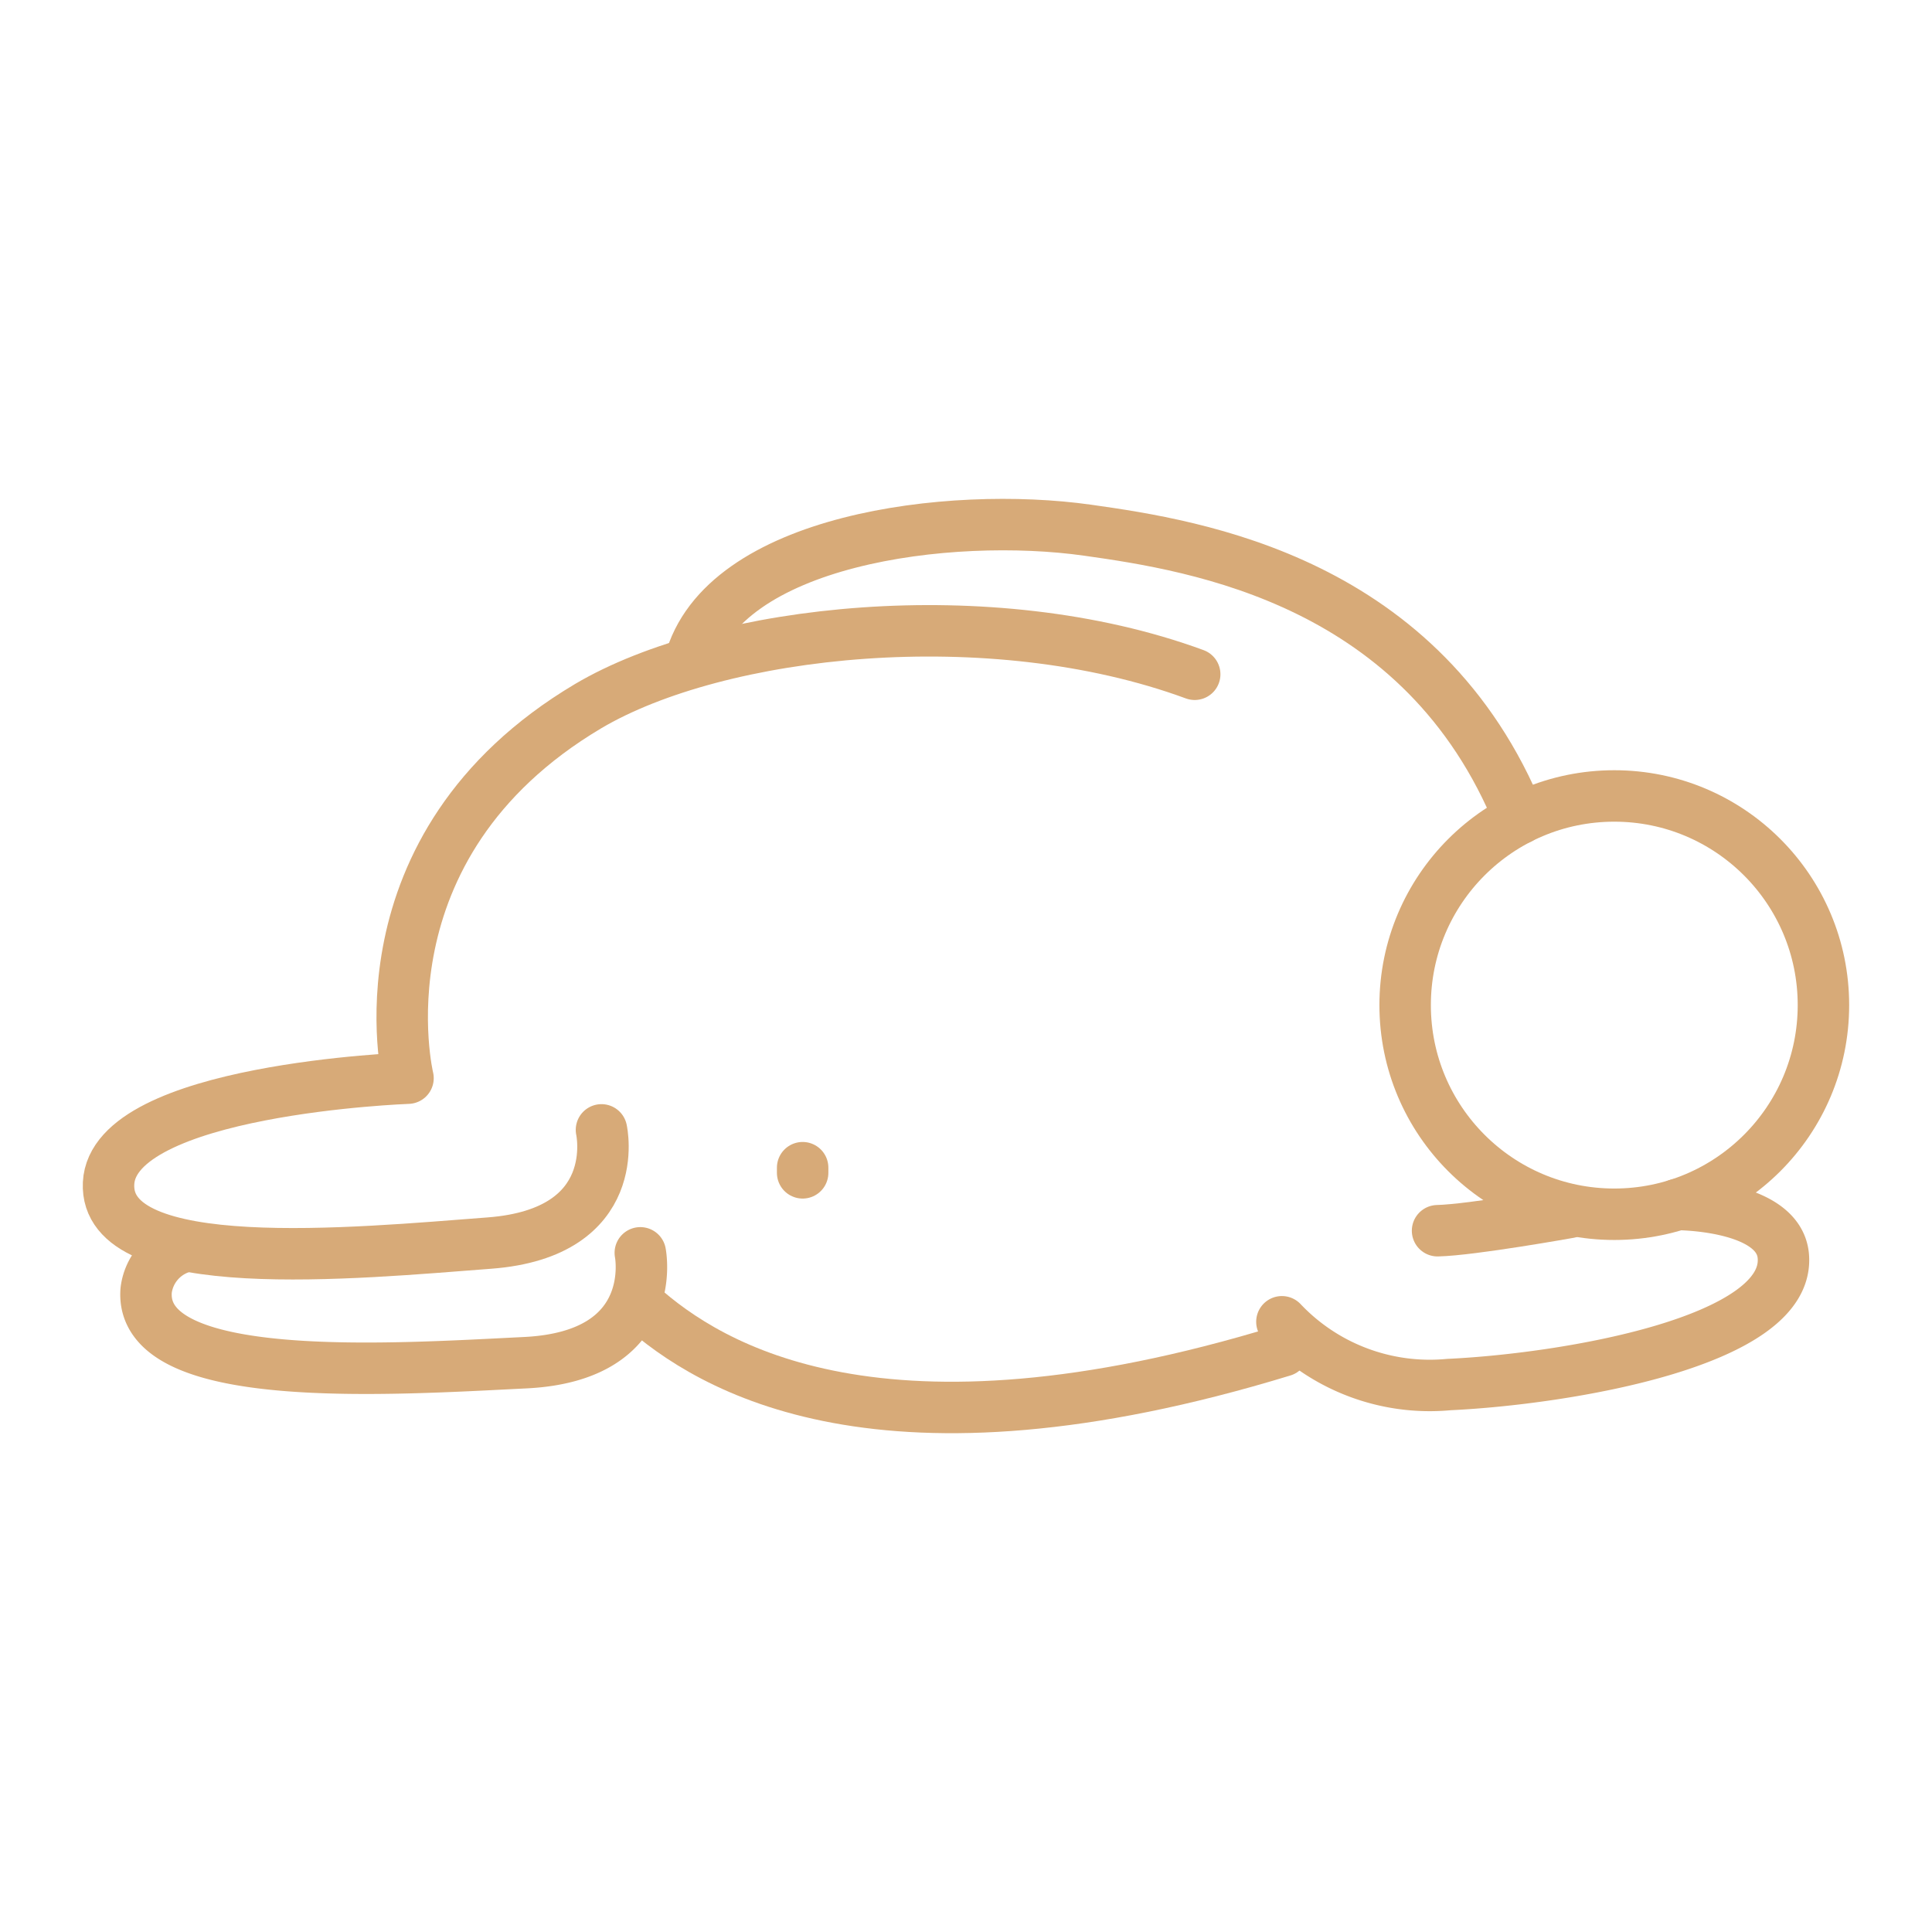 <svg xmlns="http://www.w3.org/2000/svg" width="75.1" height="75.1" viewBox="0 0 75.1 75.1"><defs><style>.cls-1,.cls-2{fill:none;}.cls-2{stroke:#d7aa78;stroke-linecap:round;stroke-linejoin:round;stroke-width:2px;}</style></defs><g id="レイヤー_2" data-name="レイヤー 2"><g id="レイヤー_1-2" data-name="レイヤー 1"><rect class="cls-1" width="75.1" height="75.1"/><path class="cls-2" d="M23.38,43.92s.9,4-4.35,4.4S4.05,49.68,4.22,46s11.64-4.09,11.64-4.09-2.18-9,7-14.46c5.07-3,15.64-4.16,23.58-1.24"/><path class="cls-2" d="M59.07,31.82c-3.74-9.23-12.53-10.61-16.79-11.21-5.37-.76-14.2.35-15.47,5.15"/><path class="cls-2" d="M7.1,48.48a2,2,0,0,0-1.42,1.69c-.27,3.72,9.47,3.06,14.74,2.8s4.47-4.27,4.47-4.27"/><path class="cls-2" d="M65.21,46.82s3.93,0,4.11,2c.3,3.34-8.5,4.79-13,5a7.91,7.91,0,0,1-6.49-2.44"/><path class="cls-2" d="M24.87,50.73c2.74,2.46,9.42,6.54,25,1.78"/><circle class="cls-2" cx="62.75" cy="39.07" r="8.13"/><path class="cls-2" d="M61,47.13s-3.79.68-5.12.71"/><line class="cls-2" x1="31.2" y1="45.59" x2="31.2" y2="45.39"/></g></g></svg>